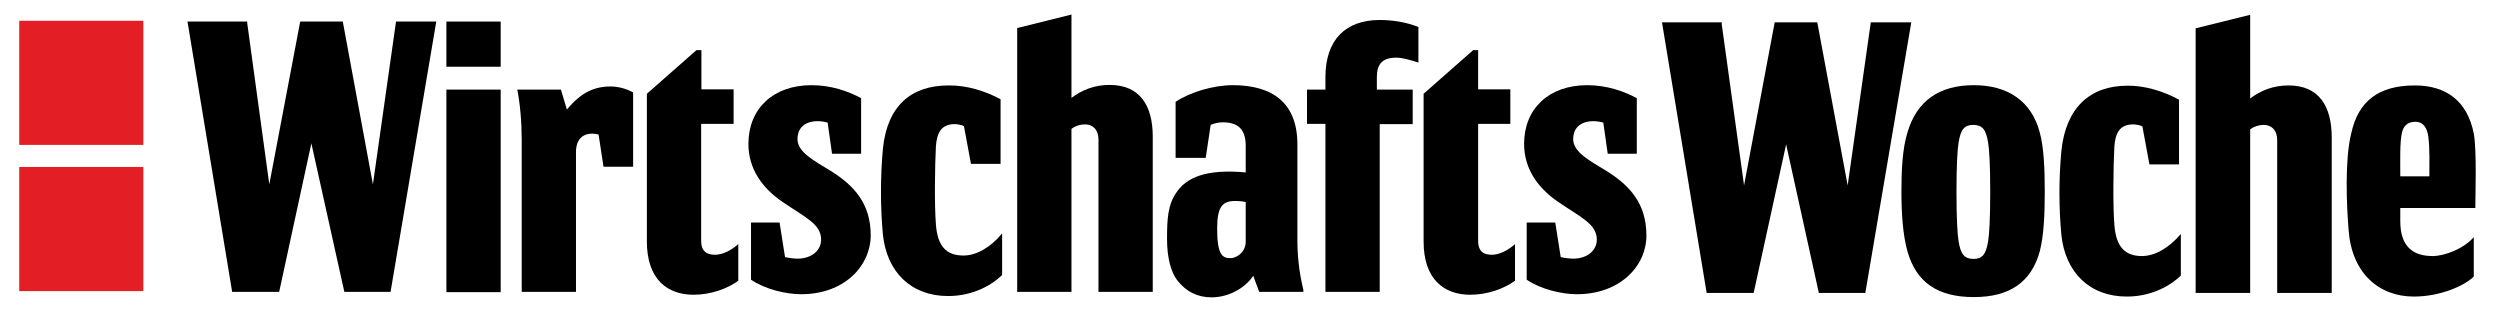 <?xml version="1.0" encoding="utf-8"?>
<svg xmlns="http://www.w3.org/2000/svg" id="Ebene_3" style="enable-background:new 0 0 962.7 119.3;" version="1.1" viewBox="0 0 962.7 119.3" x="0px" y="0px">
<style type="text/css">
	.st0{fill:#E31F25;}
</style>
<g>
	<g>
		<rect class="st0" height="47.8" width="47.8" x="7.4" y="64.3"/>
		<rect class="st0" height="47.8" width="47.8" x="7.4" y="8"/>
	</g>
	<g>
		<path d="M924.3,67.9h11.2c0-3.9,0.2-10.8-0.4-15.2c-0.4-3.1-1.7-5.8-5-5.8c-2.9,0-4.6,1.5-5.2,4.4c-0.8,3.7-0.6,10.6-0.6,15.2&#xA;			V67.9z M924.3,85.1c0,10,5,13.5,12.5,13.5c4.6,0,12.1-2.9,15.8-7.3v15.2c-3.3,3.3-12.5,7.7-23.1,7.7c-13.5,0-23.9-9.1-25.1-25.6&#xA;			c-0.8-9.8-1.5-27.2,1-37.2c2.7-12.5,10.6-18.5,24.5-18.5c12.1,0,20.2,6,22.7,18.5c1.2,6.6,0.6,23.7,0.6,28.1v0.6h-28.9V85.1z"/>
		<polygon points="718.3,112.8 700.4,112.8 687.8,55.6 675.3,112.8 657.2,112.8 640,8.6 663,8.6 663,9.3 671.6,71.4 683.4,8.6 &#xA;			699.8,8.6 711.5,71.4 720.4,8.6 736,8.6"/>
		<path d="M760.1,114.4c-13.9,0-22.2-5.6-25.6-17.7c-1.7-6-2.3-14.3-2.3-22.9c0-8.3,0.4-16.6,2.3-22.7c3.5-12.1,12.1-18.3,25.6-18.3&#xA;			c12.9,0,22.2,6,25.4,18.3c1.5,5.6,1.9,13.5,1.9,22.7c0,9.1-0.4,17-1.9,22.9C782.2,108.8,773.7,114.4,760.1,114.4 M766.4,73.9&#xA;			c0-10.6-0.4-16.6-0.8-18.9c-0.8-5.2-2.3-6.9-5.8-6.9c-3.3,0-4.8,1.7-5.6,6.9c-0.4,2.3-0.8,8.3-0.8,18.9c0,10.6,0.4,16.6,0.8,18.9&#xA;			c0.8,5.2,2.3,6.9,5.8,6.9c3.3,0,4.8-1.7,5.6-6.9C766,90.5,766.4,84.5,766.4,73.9"/>
		<path d="M839.1,38.4v24.9h-11.4L825,48.7c-1-0.6-2.9-0.8-3.5-0.8c-5.4,0-6.9,3.5-7.3,8.5c-0.4,7.5-0.6,22.9,0,30.1&#xA;			c0.6,8.3,3.9,12.1,10.6,12.1c5,0,10.4-3.1,15-8.5v16c-3.3,3.3-10.6,8.1-20.8,8.1c-14.4,0-23.7-9.4-25.2-23.7&#xA;			c-1-10.6-1-21.6,0-32.4c1.7-16.6,11-25.1,25.4-25.1C826,32.9,833.3,35.2,839.1,38.4"/>
		<path d="M897.9,112.8h-21V53.9c0-3.7-2.1-5.8-5.2-5.8c-1.9,0-3.7,0.6-5.2,1.7v63h-21V10.9l21-5.2v32.2c4.2-3.1,8.9-5,14.8-5&#xA;			c11.6,0,16.6,7.9,16.6,20V112.8z"/>
	</g>
	<g>
		<rect height="17.4" width="20.9" x="171.9" y="8.3"/>
		<path d="M385.3,38.2v24.9h-11.4l-2.7-14.5c-1-0.6-2.9-0.8-3.5-0.8c-5.4,0-6.9,3.5-7.3,8.5c-0.4,7.5-0.6,22.8,0,30.1&#xA;			c0.6,8.3,3.9,12,10.6,12c5,0,10.4-3.1,14.9-8.5v16c-3.3,3.3-10.6,8.1-20.8,8.1c-14.3,0-23.6-9.3-25.1-23.6c-1-10.6-1-22.4,0-33.2&#xA;			c1.7-16.6,11-24.3,25.3-24.3C372.3,32.8,379.5,35.1,385.3,38.2"/>
		<path d="M275.4,98.1c2.9,0,6.2-1.7,8.9-4.1v13.9v0.2c-3.9,2.9-10.4,5.4-17.2,5.4c-10,0-18-5.8-18-20.5V36.1l19.1-16.8h1.9v15.1&#xA;			h12.4v13.3H270v45C270,97.1,272.5,98.1,275.4,98.1"/>
		<path d="M531.3,112.4h-20.9V47.7h-7.1V34.5h7.1v-4.8c0-14.3,7.7-22,20.9-22c4.8,0,10.2,0.8,14.9,2.7v13.7c-3.1-1-6.2-1.9-8.5-1.9&#xA;			c-5.4,0-7.5,2.5-7.5,7.5v4.8H544v13.3h-12.7V112.4z"/>
		<path d="M221.8,112.4h-20.9V54.2c0-7.5-0.6-13.9-1.7-19.7H216l2.3,7.7c5.4-6.6,10.6-8.9,16.8-8.9c2.9,0,6,0.8,8.7,2.3v28.6h-11.4&#xA;			l-1.9-12.4c-3.9-1-8.7,0-8.7,6.8V112.4z"/>
		<rect height="78" width="20.9" x="171.9" y="34.5"/>
		<path d="M466.6,114.5c-5.4,0-9.8-2.1-13.3-6.6c-2.3-3.1-3.9-8.3-3.9-16c0-7.9,0.4-13.1,3.5-17.6c3.9-6,11.6-9.3,26.8-7.9V56.2&#xA;			c0-6.6-3.1-9.1-8.9-9.1c-1.5,0-3.3,0.4-4.6,1l-1.9,12.7h-11.6V39.2c5.6-3.7,14.5-6.4,22-6.4c15.3,0,24.9,6.8,24.9,22.8v36.9&#xA;			c0,5.8,0.6,12.2,2.3,19.1v0.8h-17l-2.3-6.2C479.1,111.4,472.6,114.5,466.6,114.5 M468.7,88c0,10.4,2.1,11.4,5.2,11.4&#xA;			c2.1,0,5.8-2.1,5.8-6.4V77.8c-1.7-0.4-3.1-0.4-4.1-0.4C470.8,77.4,468.7,79.5,468.7,88"/>
		<polygon points="150.4,112.4 132.6,112.4 119.9,55.2 107.5,112.4 89.4,112.4 72.2,8.3 95.2,8.3 95.2,8.9 103.7,71 115.6,8.3 &#xA;			132,8.3 143.6,71 152.5,8.3 168,8.3"/>
		<path d="M607.2,113.3c-5.8,0-13.9-1.9-19.3-5.6v-22h11L601,99c1.7,0.4,3.7,0.6,4.8,0.6c5.6,0,9.1-3.3,9.1-7.3c0-6-6-8.5-14.5-14.3&#xA;			c-8.1-5.4-13.5-12.9-13.5-22.6c0-13.5,9.5-22.6,24.3-22.6c7.5,0,14.1,2.3,19.1,5v21.4h-11.2l-1.7-12c-5.6-1.5-11.6,0-11.6,6.4&#xA;			c0,5,6.4,8.3,13.1,12.4c8.5,5.4,15.1,12.2,15.1,24.7C634,102.5,623.8,113.3,607.2,113.3"/>
		<path d="M308.5,113.3c-5.8,0-13.9-1.9-19.3-5.6v-22h11l2.1,13.3c1.7,0.4,3.7,0.6,4.8,0.6c5.6,0,9.1-3.3,9.1-7.3&#xA;			c0-6-6-8.5-14.5-14.3c-8.1-5.4-13.5-12.9-13.5-22.6c0-13.5,9.5-22.6,24.3-22.6c7.5,0,14.1,2.3,19.1,5v21.4h-11.2l-1.7-12&#xA;			c-5.6-1.5-11.6,0-11.6,6.4c0,5,6.4,8.3,13.1,12.4c8.5,5.4,15.1,12.2,15.1,24.7C335.2,102.5,325.1,113.3,308.5,113.3"/>
		<path d="M443.9,112.4h-20.9V53.7c0-3.7-2.1-5.8-5.2-5.8c-1.9,0-3.7,0.6-5.2,1.7v62.8h-20.9V10.8l20.9-5.2v32.1&#xA;			c4.1-3.1,8.9-5,14.7-5c11.6,0,16.6,7.9,16.6,19.9V112.4z"/>
		<path d="M574.5,98.1c2.9,0,6.2-1.7,8.9-4.1v13.9v0.2c-3.9,2.9-10.4,5.4-17.2,5.4c-10,0-18-5.8-18-20.5V36.1l19.1-16.8h1.9v15.1&#xA;			h12.4v13.3h-12.4v45C569.2,97.1,571.6,98.1,574.5,98.1"/>
	</g>
</g>
</svg>